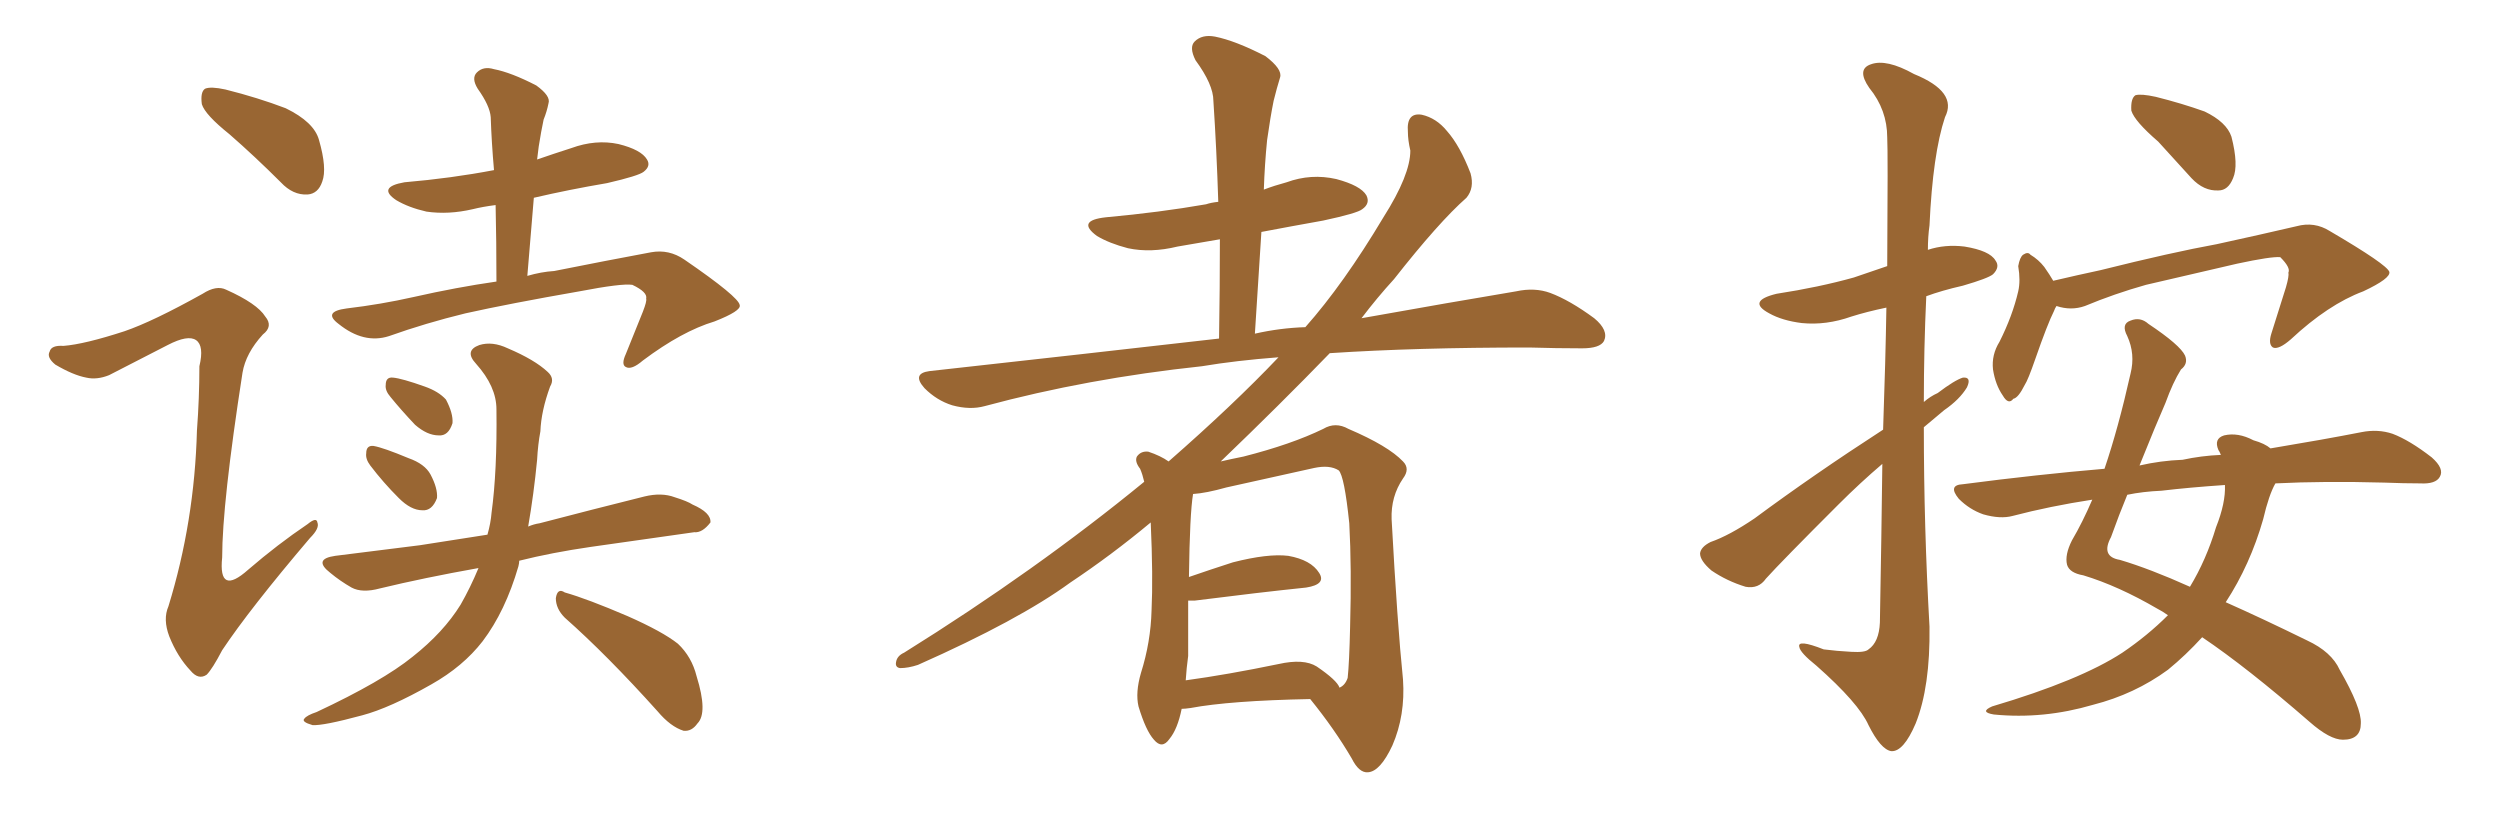 <svg xmlns="http://www.w3.org/2000/svg" xmlns:xlink="http://www.w3.org/1999/xlink" width="450" height="150"><path fill="#996633" padding="10" d="M41.31 24.17L41.31 24.17Q36.91 20.65 36.33 18.75L36.33 18.75Q36.04 16.55 36.91 15.97L36.91 15.97Q37.94 15.53 40.58 16.11L40.58 16.11Q46.44 17.58 51.42 19.48L51.42 19.48Q56.54 21.97 57.42 25.20L57.42 25.20Q58.89 30.32 58.01 32.67L58.01 32.67Q57.28 34.86 55.37 35.01L55.37 35.01Q52.73 35.16 50.54 32.81L50.54 32.81Q45.85 28.13 41.31 24.17ZM22.41 59.62L22.41 59.62Q27.54 57.86 36.47 52.88L36.47 52.88Q38.96 51.27 40.72 52.15L40.72 52.15Q46.29 54.64 47.75 56.98L47.75 56.98Q49.22 58.74 47.31 60.21L47.31 60.21Q44.24 63.57 43.65 67.09L43.65 67.09Q39.99 90.67 39.99 100.34L39.99 100.34Q39.26 107.37 44.68 102.54L44.68 102.54Q49.95 98.00 55.37 94.34L55.37 94.34Q56.98 93.02 57.13 94.04L57.13 94.04Q57.57 95.07 55.81 96.83L55.81 96.83Q44.97 109.57 39.99 117.04L39.99 117.04Q38.23 120.41 37.21 121.44L37.21 121.44Q35.74 122.46 34.28 120.70L34.28 120.70Q31.93 118.21 30.47 114.55L30.47 114.55Q29.30 111.47 30.32 109.13L30.32 109.13Q35.01 93.90 35.45 77.49L35.45 77.49Q35.89 71.63 35.89 65.92L35.89 65.92Q36.77 62.26 35.30 61.23L35.30 61.23Q33.84 60.21 30.18 62.11L30.18 62.11Q25.05 64.75 19.63 67.53L19.63 67.53Q17.43 68.41 15.53 67.97L15.53 67.97Q13.18 67.53 9.96 65.63L9.96 65.63Q8.35 64.31 8.94 63.28L8.94 63.28Q9.23 62.11 11.43 62.26L11.43 62.26Q15.23 61.96 22.41 59.62ZM101.66 111.18L101.66 111.18Q100.05 109.57 100.05 107.67L100.05 107.67Q100.34 105.76 101.66 106.64L101.66 106.64Q105.76 107.81 112.94 110.89L112.94 110.89Q119.24 113.67 122.02 115.87L122.02 115.87Q124.51 118.21 125.39 121.73L125.39 121.73Q127.44 128.32 125.54 130.22L125.54 130.22Q124.51 131.69 123.05 131.54L123.05 131.54Q120.70 130.81 118.36 128.03L118.36 128.03Q109.28 117.92 101.66 111.18ZM93.46 100.93L93.46 100.93Q93.46 101.37 93.31 101.95L93.31 101.95Q90.97 110.01 86.87 115.43L86.87 115.43Q83.35 119.97 77.64 123.19L77.64 123.19Q70.17 127.44 65.19 128.76L65.19 128.76Q58.15 130.66 56.25 130.52L56.25 130.52Q54.20 129.93 54.79 129.35L54.79 129.35Q55.22 128.76 56.98 128.17L56.98 128.17Q68.85 122.61 74.27 118.21L74.27 118.21Q79.83 113.82 82.91 108.84L82.91 108.84Q84.67 105.76 86.13 102.25L86.13 102.25Q76.32 104.00 68.41 105.91L68.41 105.91Q65.19 106.79 63.28 105.76L63.28 105.76Q61.23 104.59 59.47 103.13L59.47 103.13Q56.25 100.63 60.35 100.05L60.35 100.05Q68.41 99.02 75.59 98.14L75.59 98.14Q81.15 97.27 87.74 96.24L87.74 96.24Q88.33 94.19 88.48 92.29L88.48 92.29Q89.50 84.81 89.36 73.68L89.36 73.68Q89.36 69.58 85.69 65.48L85.69 65.48Q83.50 63.13 86.28 62.11L86.28 62.11Q88.62 61.38 91.41 62.70L91.41 62.70Q96.24 64.75 98.58 66.94L98.58 66.94Q99.90 68.12 99.02 69.58L99.02 69.58Q97.41 73.97 97.27 77.64L97.27 77.64Q96.83 79.98 96.68 82.76L96.68 82.76Q96.09 88.92 95.07 94.78L95.07 94.78Q96.09 94.34 97.12 94.19L97.12 94.19Q106.64 91.70 116.02 89.36L116.02 89.36Q119.09 88.62 121.44 89.50L121.44 89.50Q123.78 90.23 124.66 90.82L124.66 90.82Q128.03 92.29 127.88 94.04L127.88 94.04Q126.42 95.95 124.95 95.80L124.95 95.80Q116.60 96.97 106.35 98.44L106.35 98.44Q99.32 99.46 93.46 100.93ZM66.65 83.79L66.65 83.79Q65.77 82.62 65.92 81.59L65.92 81.59Q65.92 80.13 67.24 80.27L67.24 80.27Q68.99 80.57 73.54 82.47L73.54 82.47Q76.46 83.50 77.49 85.40L77.49 85.40Q78.81 87.89 78.66 89.65L78.66 89.65Q77.78 91.99 76.03 91.85L76.03 91.85Q73.97 91.85 71.78 89.65L71.78 89.65Q68.99 86.87 66.65 83.79ZM70.31 71.48L70.31 71.48Q69.29 70.31 69.43 69.29L69.43 69.29Q69.43 67.82 70.75 67.97L70.75 67.97Q72.36 68.12 76.46 69.58L76.46 69.58Q78.96 70.46 80.27 71.92L80.27 71.92Q81.59 74.41 81.45 76.17L81.45 76.17Q80.71 78.52 78.96 78.37L78.96 78.37Q76.90 78.37 74.71 76.46L74.71 76.46Q72.22 73.83 70.31 71.48ZM96.68 28.71L96.68 28.71L96.68 28.71Q99.61 27.69 102.83 26.66L102.83 26.66Q107.23 25.05 111.33 25.93L111.33 25.93Q115.43 26.95 116.46 28.71L116.46 28.71Q117.19 29.88 115.87 30.91L115.87 30.91Q114.99 31.64 109.28 32.96L109.28 32.96Q102.39 34.13 96.09 35.60L96.09 35.60Q95.51 42.48 94.92 49.66L94.92 49.66Q97.41 48.93 99.76 48.78L99.76 48.78Q109.28 46.88 117.19 45.41L117.19 45.41Q120.41 44.82 123.19 46.73L123.19 46.73Q133.01 53.47 133.15 54.93L133.15 54.93Q133.45 55.96 128.61 57.86L128.61 57.86Q122.75 59.62 115.72 64.89L115.72 64.89Q113.67 66.65 112.65 66.06L112.65 66.06Q111.77 65.63 112.65 63.72L112.65 63.72Q114.26 59.77 115.72 56.10L115.72 56.10Q116.46 54.20 116.31 53.76L116.31 53.76Q116.60 52.59 113.82 51.27L113.82 51.27Q111.91 50.98 104.30 52.44L104.30 52.44Q91.70 54.64 83.79 56.40L83.79 56.40Q76.61 58.15 70.02 60.50L70.02 60.50Q65.48 61.96 60.94 58.30L60.94 58.30Q58.01 56.10 62.40 55.52L62.40 55.52Q68.55 54.79 74.41 53.47L74.41 53.47Q82.18 51.71 89.36 50.68L89.36 50.68Q89.36 43.51 89.21 36.91L89.21 36.91Q86.87 37.21 85.11 37.65L85.11 37.65Q80.71 38.67 76.76 38.09L76.76 38.09Q73.54 37.35 71.34 36.04L71.34 36.04Q67.82 33.69 72.80 32.81L72.80 32.81Q81.30 32.08 88.92 30.62L88.92 30.62Q88.48 25.63 88.33 21.09L88.33 21.09Q88.18 19.04 85.99 15.97L85.99 15.97Q84.81 14.06 85.84 13.04L85.84 13.04Q87.01 11.87 88.92 12.45L88.92 12.45Q91.99 13.04 96.53 15.38L96.53 15.38Q99.17 17.29 98.73 18.60L98.73 18.60Q98.44 20.07 97.85 21.53L97.85 21.53Q97.41 23.58 96.97 26.37L96.97 26.37Q96.83 27.39 96.68 28.71ZM212.70 127.59L212.70 127.59Q211.96 131.25 210.50 133.01L210.50 133.01Q209.18 134.91 207.71 133.15L207.71 133.15Q206.25 131.54 204.93 127.15L204.93 127.15Q204.35 124.66 205.37 121.14L205.37 121.14Q207.13 115.58 207.28 109.86L207.28 109.86Q207.57 103.86 207.13 94.04L207.13 94.04Q200.10 99.90 192.63 104.88L192.63 104.88Q183.40 111.62 165.23 119.68L165.23 119.68Q163.48 120.26 162.01 120.26L162.01 120.26Q161.13 120.12 161.28 119.24L161.28 119.24Q161.43 118.07 162.74 117.48L162.74 117.48Q186.47 102.69 205.96 86.72L205.96 86.72Q205.66 85.40 205.22 84.38L205.22 84.38Q204.20 83.06 204.64 82.18L204.64 82.18Q205.37 81.15 206.69 81.30L206.69 81.30Q208.89 82.03 210.35 83.06L210.35 83.06Q222.07 72.80 230.13 64.31L230.13 64.31Q222.51 64.89 216.36 65.92L216.36 65.92Q195.70 68.12 177.25 73.10L177.25 73.10Q174.61 73.83 171.39 72.95L171.39 72.95Q168.60 72.07 166.41 69.87L166.41 69.87Q164.06 67.24 167.29 66.80L167.29 66.80Q195.12 63.72 219.43 60.94L219.43 60.94Q219.58 51.56 219.58 43.07L219.58 43.07Q215.48 43.80 211.96 44.38L211.96 44.38Q207.13 45.56 203.03 44.68L203.03 44.68Q199.66 43.80 197.46 42.48L197.46 42.48Q193.65 39.70 199.07 39.11L199.07 39.11Q208.74 38.23 217.09 36.77L217.09 36.77Q217.97 36.47 219.29 36.33L219.29 36.33Q218.99 26.95 218.41 18.16L218.41 18.16Q218.41 15.23 215.19 10.84L215.19 10.84Q214.01 8.50 215.04 7.47L215.04 7.47Q216.36 6.15 218.70 6.59L218.70 6.59Q222.36 7.32 227.78 10.11L227.78 10.11Q230.86 12.45 230.42 13.92L230.42 13.92Q229.83 15.82 229.25 18.16L229.25 18.16Q228.66 21.09 228.08 25.20L228.08 25.20Q227.64 29.59 227.49 34.13L227.49 34.13Q229.39 33.40 231.59 32.81L231.59 32.81Q235.99 31.20 240.53 32.23L240.53 32.23Q244.92 33.40 245.95 35.16L245.95 35.16Q246.68 36.62 245.21 37.65L245.21 37.65Q244.34 38.38 238.18 39.70L238.18 39.70Q232.47 40.72 227.05 41.75L227.05 41.75Q226.46 50.68 225.88 60.06L225.88 60.06Q230.42 59.03 234.96 58.89L234.96 58.89Q241.85 51.12 249.02 39.11L249.02 39.11Q253.86 31.49 253.86 27.10L253.86 27.10Q253.42 25.20 253.42 23.73L253.42 23.73Q253.13 20.21 255.91 20.65L255.91 20.65Q258.54 21.24 260.45 23.58L260.45 23.58Q262.79 26.22 264.70 31.20L264.70 31.20Q265.43 33.84 263.96 35.60L263.96 35.60Q258.98 39.99 250.93 50.24L250.93 50.24Q247.85 53.61 245.07 57.28L245.07 57.28Q261.47 54.35 272.90 52.44L272.90 52.44Q276.27 51.71 279.05 52.73L279.05 52.73Q282.57 54.05 286.96 57.28L286.96 57.28Q289.60 59.47 288.72 61.38L288.72 61.38Q287.99 62.70 284.77 62.70L284.77 62.70Q280.22 62.70 275.24 62.55L275.24 62.55Q254.88 62.55 239.36 63.57L239.36 63.57Q230.42 72.80 219.73 83.06L219.73 83.06Q221.63 82.62 223.83 82.18L223.83 82.18Q232.47 79.98 238.18 77.20L238.18 77.20Q240.38 75.88 242.72 77.20L242.72 77.20Q249.90 80.27 252.54 83.06L252.54 83.06Q253.86 84.38 252.54 86.13L252.54 86.13Q250.34 89.36 250.49 93.46L250.49 93.46Q251.51 112.21 252.54 122.31L252.54 122.31Q252.98 128.76 250.63 134.18L250.63 134.18Q248.44 138.87 246.24 139.01L246.24 139.01Q244.63 139.16 243.31 136.52L243.31 136.52Q240.23 131.25 235.84 125.83L235.84 125.83Q221.34 126.12 214.31 127.44L214.31 127.44Q213.28 127.59 212.70 127.59ZM237.01 119.97L237.01 119.97L237.01 119.97Q240.67 122.46 241.11 123.78L241.11 123.78Q242.14 123.34 242.58 122.02L242.58 122.02Q242.87 119.38 243.02 112.79L243.02 112.79Q243.31 102.25 242.87 94.19L242.87 94.19Q241.99 85.69 240.97 84.67L240.97 84.67Q239.36 83.64 236.57 84.23L236.57 84.23Q229.25 85.84 220.75 87.74L220.75 87.74Q217.09 88.77 214.75 88.92L214.75 88.92Q214.16 92.43 214.01 103.86L214.01 103.86Q217.82 102.54 221.92 101.22L221.92 101.22Q228.22 99.61 231.88 100.05L231.88 100.05Q235.99 100.78 237.45 103.13L237.45 103.13Q238.77 105.18 235.11 105.76L235.11 105.76Q226.61 106.64 215.04 108.11L215.04 108.11Q214.31 108.11 213.87 108.11L213.87 108.11Q213.87 113.09 213.87 118.07L213.87 118.07Q213.57 120.26 213.43 122.46L213.43 122.46Q220.90 121.44 230.13 119.53L230.13 119.53Q234.67 118.51 237.01 119.97ZM338.96 77.34L338.96 77.34Q339.40 64.75 339.55 55.37L339.55 55.37Q336.04 56.10 333.25 56.98L333.25 56.98Q328.71 58.59 324.32 58.15L324.32 58.15Q320.80 57.71 318.46 56.40L318.46 56.40Q314.36 54.20 319.78 52.88L319.78 52.88Q327.39 51.71 333.69 49.95L333.69 49.95Q336.62 48.93 339.70 47.90L339.70 47.90Q339.84 27.10 339.70 24.76L339.70 24.76Q339.70 19.78 336.47 15.82L336.47 15.82Q334.13 12.45 336.77 11.57L336.77 11.57Q339.55 10.55 344.53 13.33L344.53 13.33Q352.44 16.55 350.10 21.09L350.10 21.09Q347.90 27.69 347.31 40.58L347.31 40.58Q347.02 42.63 347.02 44.97L347.02 44.97Q350.10 43.95 353.61 44.38L353.61 44.38Q358.15 45.12 359.18 46.88L359.18 46.88Q360.06 48.05 358.74 49.37L358.74 49.37Q357.86 50.10 353.32 51.42L353.32 51.42Q349.51 52.29 346.73 53.32L346.73 53.32Q346.29 62.70 346.29 72.36L346.29 72.36Q347.46 71.34 348.78 70.75L348.78 70.75Q351.86 68.41 353.32 67.97L353.32 67.97Q354.93 67.82 354.05 69.73L354.05 69.73Q352.73 71.92 349.95 73.83L349.95 73.83Q348.05 75.44 346.29 76.90L346.29 76.90Q346.29 94.78 347.31 112.79L347.31 112.79Q347.46 123.63 344.82 130.22L344.82 130.22Q342.63 135.35 340.43 135.21L340.43 135.21Q338.53 134.91 336.33 130.52L336.33 130.52Q334.57 126.56 326.95 119.82L326.95 119.82Q324.02 117.48 323.88 116.46L323.88 116.46Q323.44 114.99 328.27 116.89L328.27 116.89Q330.62 117.19 333.25 117.33L333.25 117.33Q335.74 117.48 336.33 116.89L336.33 116.89Q338.23 115.58 338.38 112.06L338.38 112.06Q338.67 96.24 338.82 83.50L338.82 83.50Q334.86 86.87 330.91 90.82L330.91 90.82Q320.65 101.07 317.87 104.15L317.87 104.15Q316.55 106.05 314.21 105.62L314.21 105.62Q310.84 104.59 308.06 102.69L308.06 102.69Q306.01 100.93 306.01 99.61L306.01 99.61Q306.15 98.44 307.91 97.56L307.91 97.56Q311.28 96.39 315.82 93.31L315.82 93.31Q326.51 85.40 338.96 77.34ZM388.48 25.49L388.48 25.49Q384.23 21.83 383.64 19.92L383.64 19.92Q383.50 17.72 384.38 17.14L384.38 17.14Q385.40 16.85 388.04 17.43L388.04 17.43Q392.72 18.60 396.83 20.07L396.83 20.07Q400.78 21.97 401.66 24.61L401.66 24.61Q402.98 29.74 401.95 32.08L401.95 32.08Q401.07 34.28 399.32 34.28L399.32 34.28Q396.68 34.42 394.48 32.08L394.48 32.08Q391.26 28.56 388.48 25.49ZM370.17 55.08L370.17 55.08Q369.87 55.52 369.73 55.96L369.73 55.96Q368.55 58.30 366.36 64.60L366.36 64.60Q365.04 68.41 364.45 69.29L364.45 69.29Q363.28 71.63 362.40 71.78L362.40 71.78Q361.52 72.95 360.50 71.19L360.50 71.19Q359.18 69.29 358.74 66.50L358.74 66.50Q358.45 63.87 359.91 61.52L359.91 61.52Q362.26 56.84 363.28 52.44L363.28 52.44Q363.72 50.54 363.28 47.90L363.28 47.90Q363.57 46.29 364.16 45.85L364.16 45.85Q365.04 45.26 365.48 45.85L365.48 45.85Q366.94 46.73 367.97 48.05L367.97 48.05Q368.99 49.51 369.58 50.54L369.58 50.54Q373.97 49.51 378.08 48.63L378.08 48.63Q390.97 45.41 399.02 43.95L399.02 43.95Q407.08 42.19 413.38 40.72L413.38 40.72Q416.60 39.84 419.38 41.60L419.38 41.60Q429.64 47.61 430.08 48.93L430.08 48.93Q430.37 50.10 425.39 52.44L425.39 52.44Q419.09 54.79 412.35 61.08L412.35 61.08Q410.16 62.99 409.13 62.55L409.13 62.55Q408.25 61.96 408.84 60.06L408.84 60.06Q410.16 55.81 411.47 51.71L411.47 51.71Q412.06 49.66 411.91 49.07L411.91 49.07Q412.35 48.19 410.45 46.29L410.45 46.29Q408.84 46.14 402.69 47.46L402.69 47.46Q392.58 49.80 386.28 51.27L386.28 51.27Q380.57 52.88 375.29 55.08L375.29 55.08Q372.80 55.96 370.17 55.08ZM409.57 87.01L409.57 87.01Q408.40 89.06 407.37 93.46L407.37 93.46Q405.03 101.66 400.63 108.40L400.63 108.40Q407.23 111.33 415.28 115.28L415.28 115.28Q419.68 117.33 421.14 120.56L421.14 120.56Q425.10 127.44 424.95 130.22L424.95 130.22Q424.95 133.15 421.73 133.15L421.73 133.15Q419.38 133.15 415.72 129.93L415.72 129.93Q404.44 120.12 396.39 114.70L396.39 114.70Q393.46 117.92 390.23 120.56L390.23 120.56Q384.23 124.95 376.76 126.86L376.76 126.86Q367.82 129.49 358.89 128.61L358.89 128.61Q356.25 128.17 358.59 127.15L358.59 127.15Q374.41 122.46 382.03 117.48L382.03 117.48Q386.57 114.40 390.23 110.74L390.23 110.74Q389.21 110.01 388.33 109.57L388.33 109.57Q381.30 105.47 375 103.56L375 103.56Q372.51 103.13 372.07 101.66L372.07 101.66Q371.63 99.90 372.95 97.27L372.95 97.27Q374.85 94.04 376.61 89.94L376.61 89.94Q368.99 91.11 362.26 92.87L362.26 92.87Q360.06 93.46 356.98 92.58L356.98 92.58Q354.49 91.70 352.59 89.79L352.59 89.79Q350.54 87.30 353.32 87.16L353.32 87.16Q366.80 85.40 378.81 84.38L378.81 84.38Q381.30 77.05 383.50 67.24L383.50 67.24Q384.38 63.72 382.91 60.50L382.91 60.50Q381.74 58.30 383.50 57.71L383.50 57.71Q385.25 56.98 386.72 58.30L386.72 58.30Q392.43 62.11 393.31 64.01L393.31 64.01Q393.90 65.48 392.58 66.50L392.58 66.50Q391.11 68.85 389.79 72.51L389.79 72.51Q388.18 76.17 385.11 83.79L385.11 83.79Q388.92 82.91 392.87 82.76L392.87 82.76Q396.24 82.03 399.76 81.88L399.76 81.88Q399.46 81.15 399.32 81.01L399.32 81.01Q398.44 78.96 400.34 78.37L400.34 78.37Q402.83 77.78 405.62 79.25L405.62 79.25Q407.67 79.83 408.69 80.71L408.69 80.71Q418.36 79.10 425.10 77.78L425.10 77.78Q428.03 77.20 430.66 78.08L430.66 78.08Q433.74 79.25 437.70 82.32L437.70 82.32Q440.04 84.38 439.16 85.84L439.16 85.84Q438.43 87.16 435.64 87.01L435.64 87.01Q432.71 87.01 429.20 86.87L429.20 86.87Q418.36 86.57 409.57 87.01ZM389.06 88.33L389.06 88.33L389.06 88.33Q385.69 88.48 382.91 89.06L382.91 89.06Q381.45 92.58 379.98 96.68L379.98 96.68Q378.08 100.20 381.59 100.78L381.59 100.78Q387.01 102.39 394.19 105.62L394.19 105.62Q397.12 100.78 398.88 94.92L398.88 94.92Q400.63 90.53 400.49 87.30L400.49 87.30Q394.04 87.74 389.06 88.33Z"/></svg>
